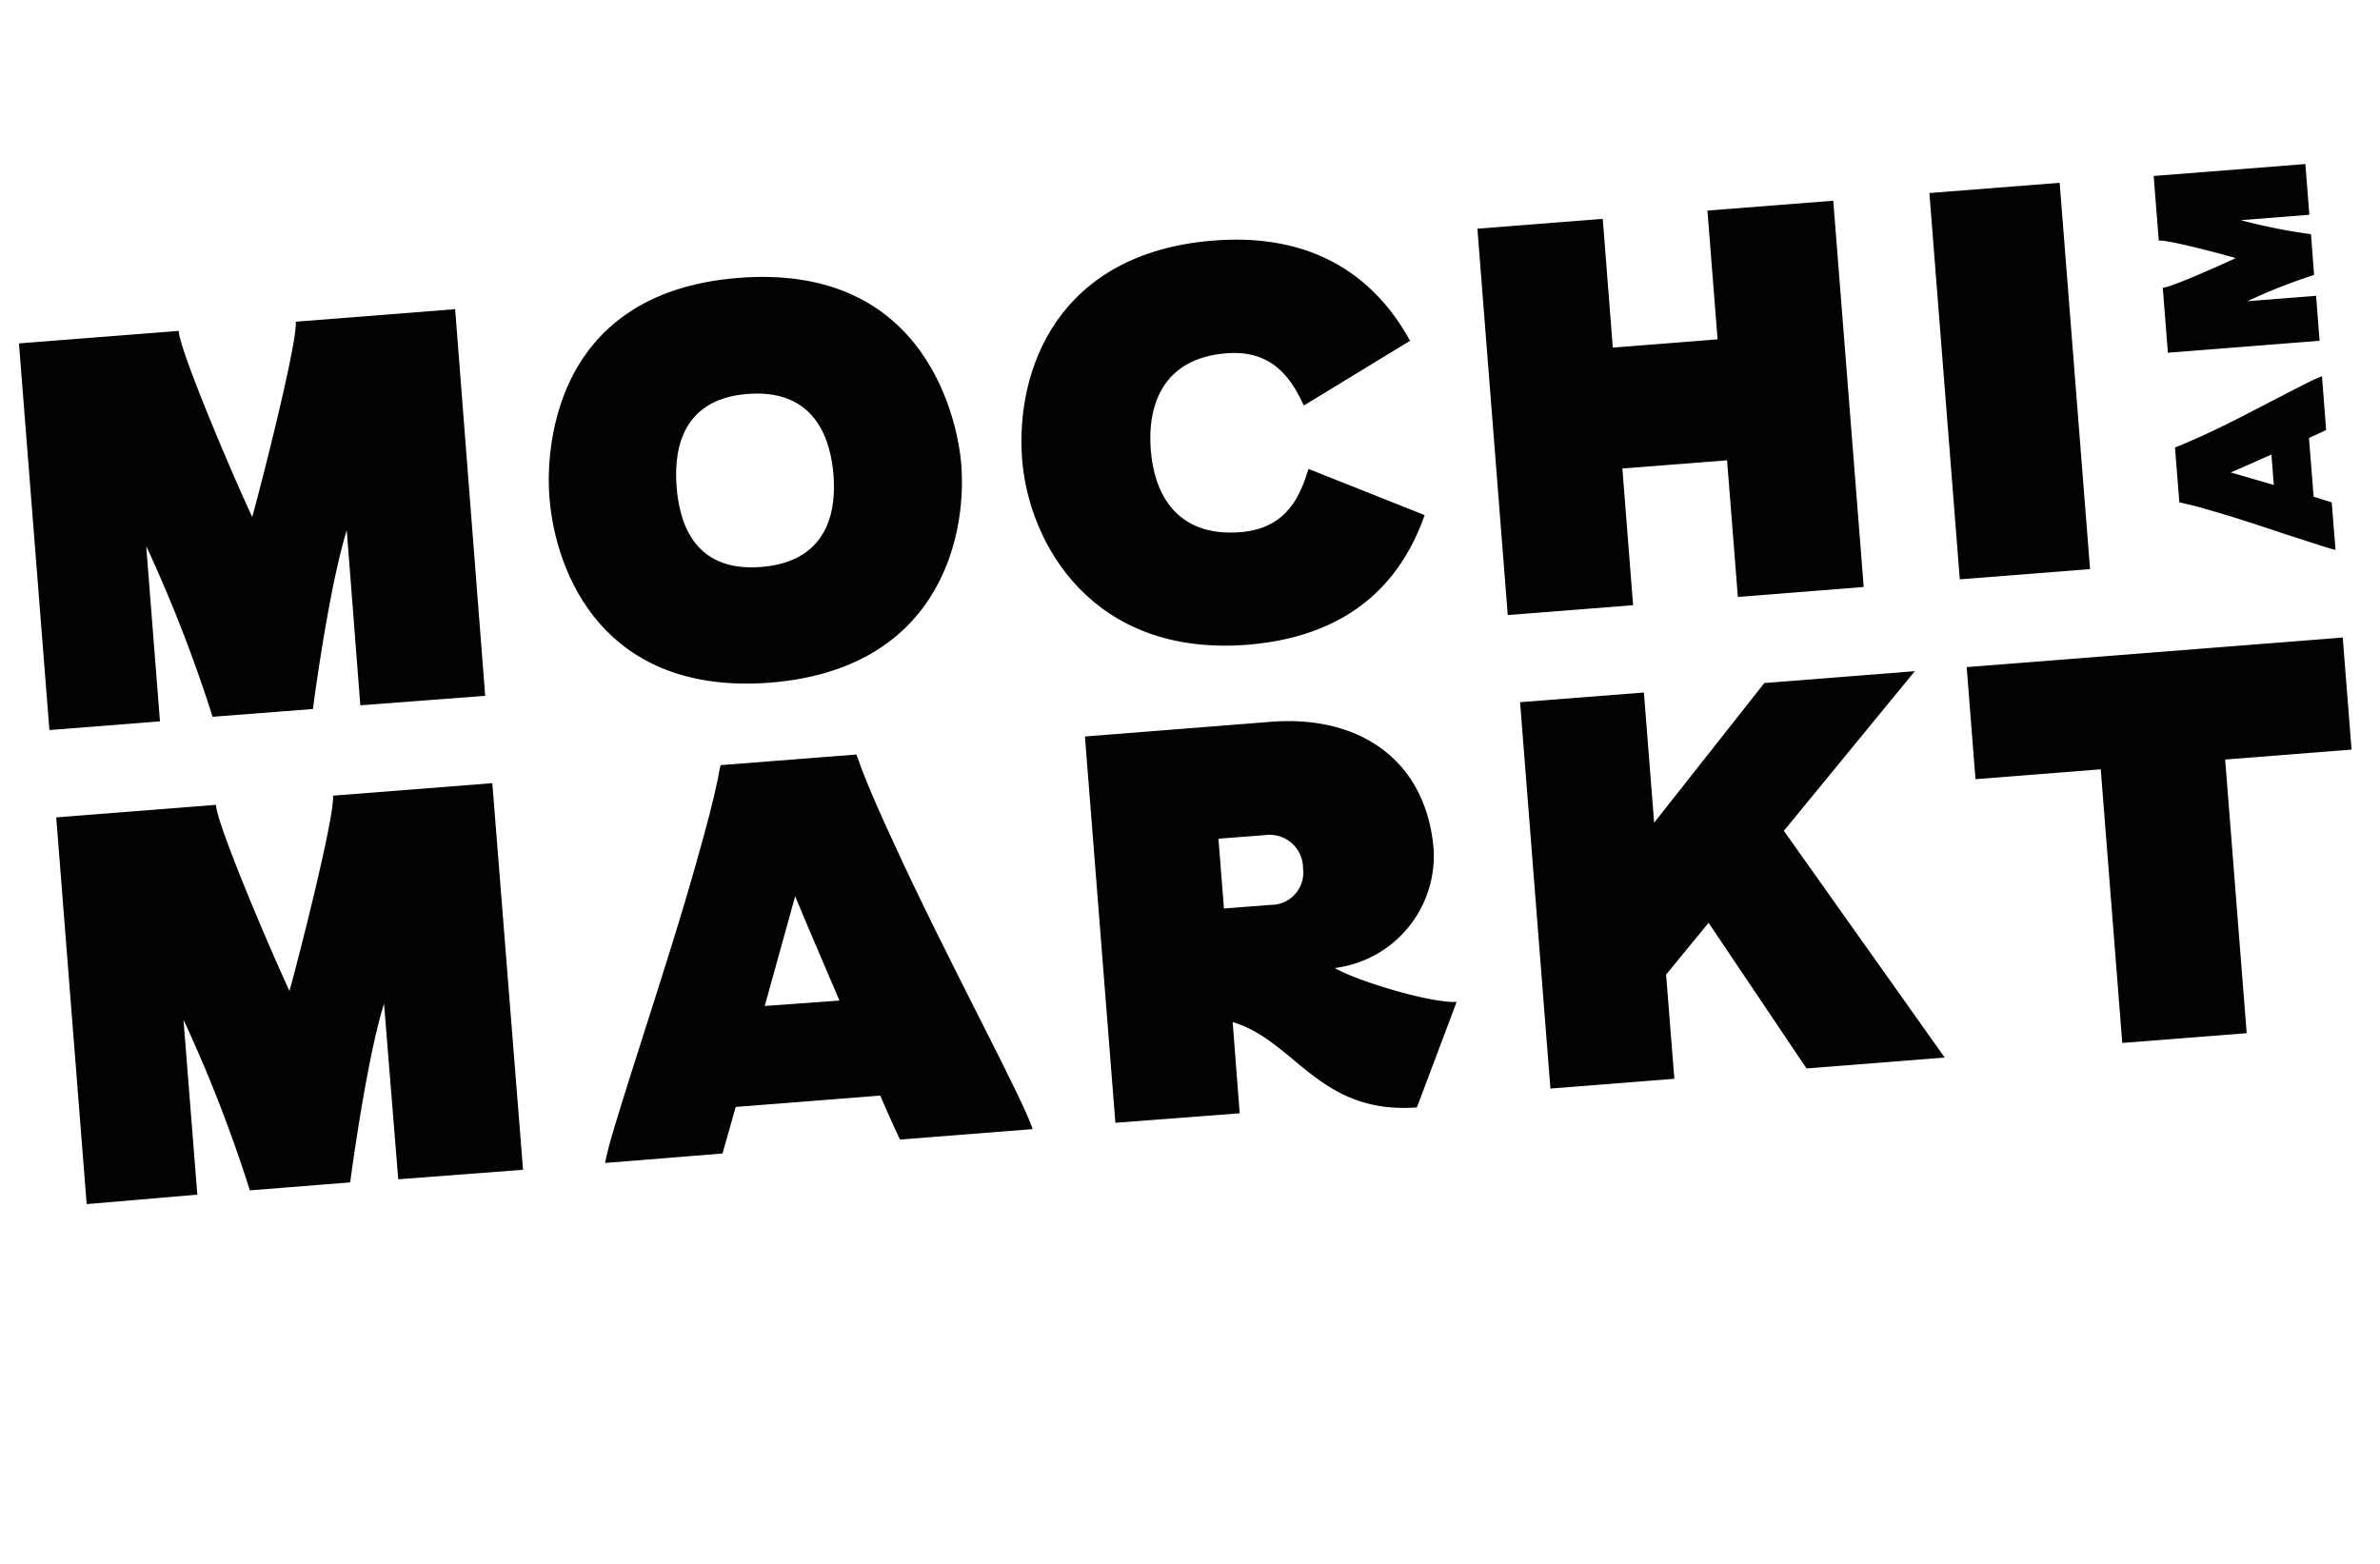 <svg id="b424c8ec-3321-40e1-95df-b42d8bebd6f7" data-name="Ebene 4" xmlns="http://www.w3.org/2000/svg" viewBox="0 0 251 165"><path d="M94.21,88.81c-1.45-3.12-2.59-5.74-3.38-7.82-.2-.55-.34-1-.53-1.41L76,80.7c-.12.42-.19.9-.3,1.48-.45,2.18-1.17,4.94-2.11,8.25-1.75,6.3-4.1,13.58-5.94,19.35-2.55,8-3.51,11.08-3.84,12.88l12.39-1,1.39-4.91,15.24-1.2c1.08,2.53,1.9,4.24,2.08,4.64l14-1.1c-.6-1.72-2-4.58-5.81-12.11C100.37,101.58,96.92,94.75,94.21,88.81ZM80.65,106.1l3.21-11.57c1.48,3.59,3.13,7.37,4.67,11Z" fill="#010202"/><path d="M35.12,83.92c.2,1.91-3.13,15.27-4.59,20.6-2.32-5-7.7-17.71-7.75-19.63L5.93,86.21,9.14,127,20.81,126l-1.46-18.45a149.73,149.73,0,0,1,7,18l10.58-.84c.56-4.16,2-13.82,3.57-18.85L42,124.38l13.16-1L51.92,82.6Z" fill="#010202"/><polygon points="201.94 70.79 186.07 72.04 174.45 86.77 173.37 73.04 160.31 74.06 163.51 114.81 176.58 113.78 175.71 102.79 180.19 97.33 190.52 112.69 205.09 111.54 188.13 87.63 201.94 70.79" fill="#010202"/><path d="M140.76,102.1A11.93,11.93,0,0,0,151.2,89.65c-.74-9.38-7.7-14.26-17.18-13.52l-19.6,1.55,3.21,40.74,13.11-1L130,107.8c6.57,1.94,9.11,9.77,19.43,9l4.19-11.13C151,105.83,143.37,103.57,140.76,102.1ZM134,95.44l-4.92.38-.58-7.36,4.92-.38a3.52,3.52,0,0,1,4,3.49A3.41,3.41,0,0,1,134,95.44Z" fill="#010202"/><polygon points="171.1 49.41 182.14 48.55 183.28 62.96 196.55 61.91 193.34 21.17 180.07 22.21 181.14 35.79 170.09 36.66 169.03 23.08 155.81 24.12 159.01 64.87 172.23 63.83 171.1 49.41" fill="#010202"/><path d="M15.42,57.6a151.43,151.43,0,0,1,7,18L33,74.78c.55-4.16,2-13.82,3.57-18.85L38,74.39l13.17-1L48,32.61,31.19,33.93c.2,1.91-3.13,15.27-4.59,20.6-2.33-5-7.7-17.71-7.75-19.63L2,36.22,5.21,77l11.66-.92Z" fill="#010202"/><path d="M81.22,72C98.64,70.61,102,57.2,101.38,49c-.31-3.94-3.3-21.29-23.51-19.69S57.62,48.49,57.94,52.43C58.58,60.62,63.75,73.35,81.22,72ZM78.83,41.55c7.46-.59,8.81,5.3,9.07,8.52s-.17,9.14-7.63,9.73-8.66-5.27-8.91-8.43S71.41,42.13,78.83,41.55Z" fill="#010202"/><path d="M131.61,68c12.08-1,16.63-8,18.64-13.67L138,49.46c-.8,2.51-2.07,6.27-7.2,6.67-6.69.52-9.08-4-9.44-8.7s1.27-9.65,8-10.17c5.13-.41,7,3.1,8.15,5.51l11.2-6.83C145.83,30.69,140,24.42,128,25.37,111.56,26.66,107.05,39,107.8,48.5,108.5,57.31,115.18,69.31,131.61,68Z" fill="#010202"/><rect x="205.06" y="19.75" width="13.78" height="40.87" transform="translate(-2.5 16.76) rotate(-4.5)" fill="#010202"/><path d="M233,45.62c-1.22.58-2.25,1-3.06,1.36a5.48,5.48,0,0,0-.56.22l.46,5.79c.17,0,.35.08.58.13.86.18,1.94.48,3.24.87,2.47.71,5.33,1.68,7.6,2.43,3.15,1,4.35,1.44,5.05,1.57l-.4-5L244,52.39l-.49-6.2c1-.44,1.66-.77,1.81-.84l-.44-5.67c-.68.24-1.8.82-4.75,2.34C238,43.12,235.36,44.52,233,45.62Zm2.26,4.21c1.4-.6,2.89-1.27,4.29-1.89l.25,3.21Z" fill="#010202"/><path d="M235.78,27.22c-2,.94-6.94,3.12-7.69,3.13l.54,6.85,16-1.26-.37-4.74-7.24.57A57.88,57.88,0,0,1,244.05,29l-.33-4.3a59.72,59.72,0,0,1-7.4-1.48l7.23-.57-.42-5.35-16,1.26.54,6.82C228.44,25.25,233.69,26.62,235.78,27.22Z" fill="#010202"/><polygon points="248 79.06 247.07 67.24 207.41 70.36 208.34 82.18 221.55 81.14 223.82 110 236.94 108.97 234.67 80.11 248 79.06" fill="#010202"/></svg>